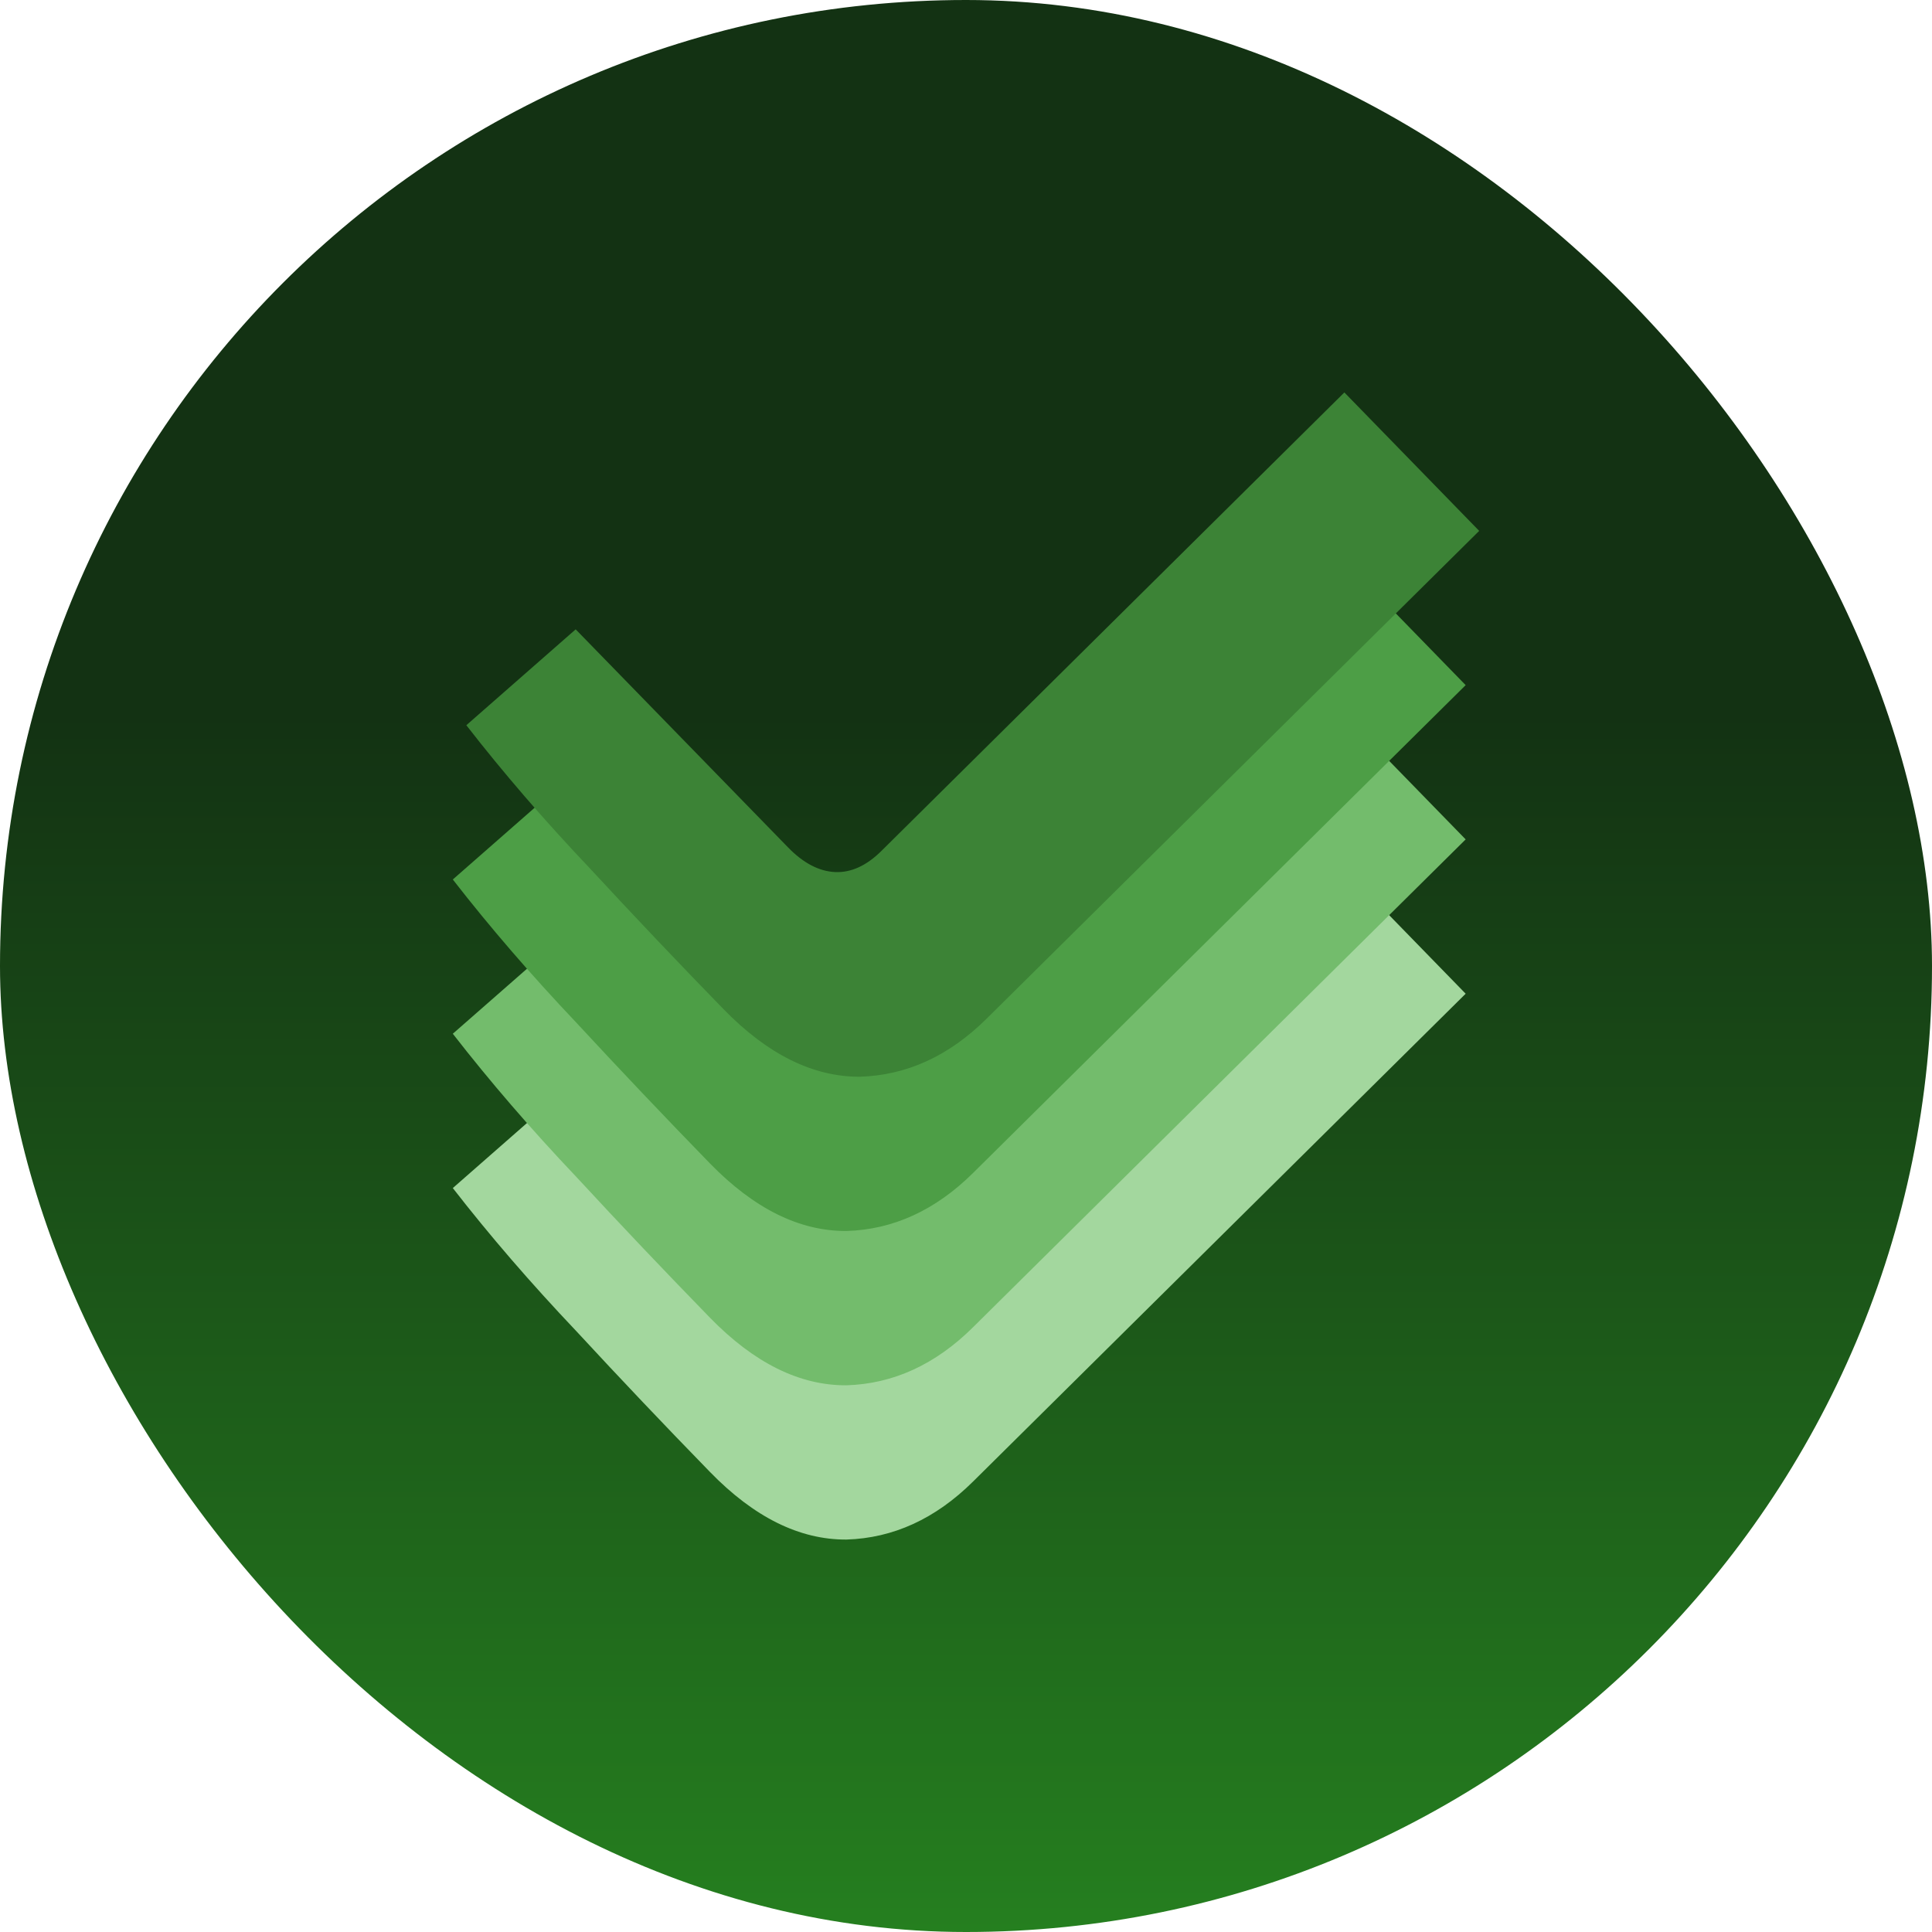 <svg width="32" height="32" viewBox="0 0 32 32" fill="none" xmlns="http://www.w3.org/2000/svg">
<rect width="32" height="32" rx="16" fill="url(#paint0_linear_235_33)"/>
<path d="M22.043 14.166L14.374 21.76C14.127 22.006 13.87 22.122 13.605 22.11C13.341 22.098 13.082 21.961 12.829 21.702L9.311 18.09L7.5 19.678C8.112 20.466 8.792 21.254 9.541 22.043C10.27 22.832 11.01 23.611 11.759 24.38C12.489 25.13 13.241 25.503 14.017 25.5C14.793 25.477 15.493 25.157 16.117 24.539L24.276 16.459L22.043 14.166Z" fill="#A3D79E"/>
<path d="M22.043 11.611L14.374 19.205C14.127 19.45 13.87 19.567 13.605 19.555C13.341 19.542 13.082 19.406 12.829 19.146L9.311 15.535L7.5 17.122C8.112 17.91 8.792 18.699 9.541 19.488C10.27 20.277 11.01 21.056 11.759 21.825C12.489 22.574 13.241 22.948 14.017 22.945C14.793 22.922 15.493 22.602 16.117 21.983L24.276 13.903L22.043 11.611Z" fill="#73BC6C"/>
<path d="M22.043 9.055L14.374 16.65C14.127 16.895 13.87 17.012 13.605 16.999C13.341 16.987 13.082 16.851 12.829 16.591L9.311 12.979L7.5 14.567C8.112 15.355 8.792 16.143 9.541 16.933C10.27 17.721 11.01 18.5 11.759 19.27C12.489 20.019 13.241 20.392 14.017 20.389C14.793 20.367 15.493 20.046 16.117 19.428L24.276 11.348L22.043 9.055Z" fill="#4D9E46"/>
<path d="M22.267 6.5L14.599 14.094C14.351 14.34 14.095 14.456 13.83 14.444C13.565 14.431 13.306 14.296 13.053 14.036L9.535 10.424L7.724 12.012C8.336 12.8 9.016 13.588 9.765 14.377C10.495 15.166 11.234 15.945 11.983 16.714C12.713 17.464 13.466 17.837 14.241 17.834C15.017 17.811 15.717 17.491 16.341 16.873L24.5 8.793L22.267 6.5Z" fill="#3C8336"/>
<defs>
<linearGradient id="paint0_linear_235_33" x1="16" y1="0" x2="16" y2="32" gradientUnits="userSpaceOnUse">
<stop offset="0.37" stop-color="#133213"/>
<stop offset="1" stop-color="#257F1F"/>
</linearGradient>
</defs>
</svg>
